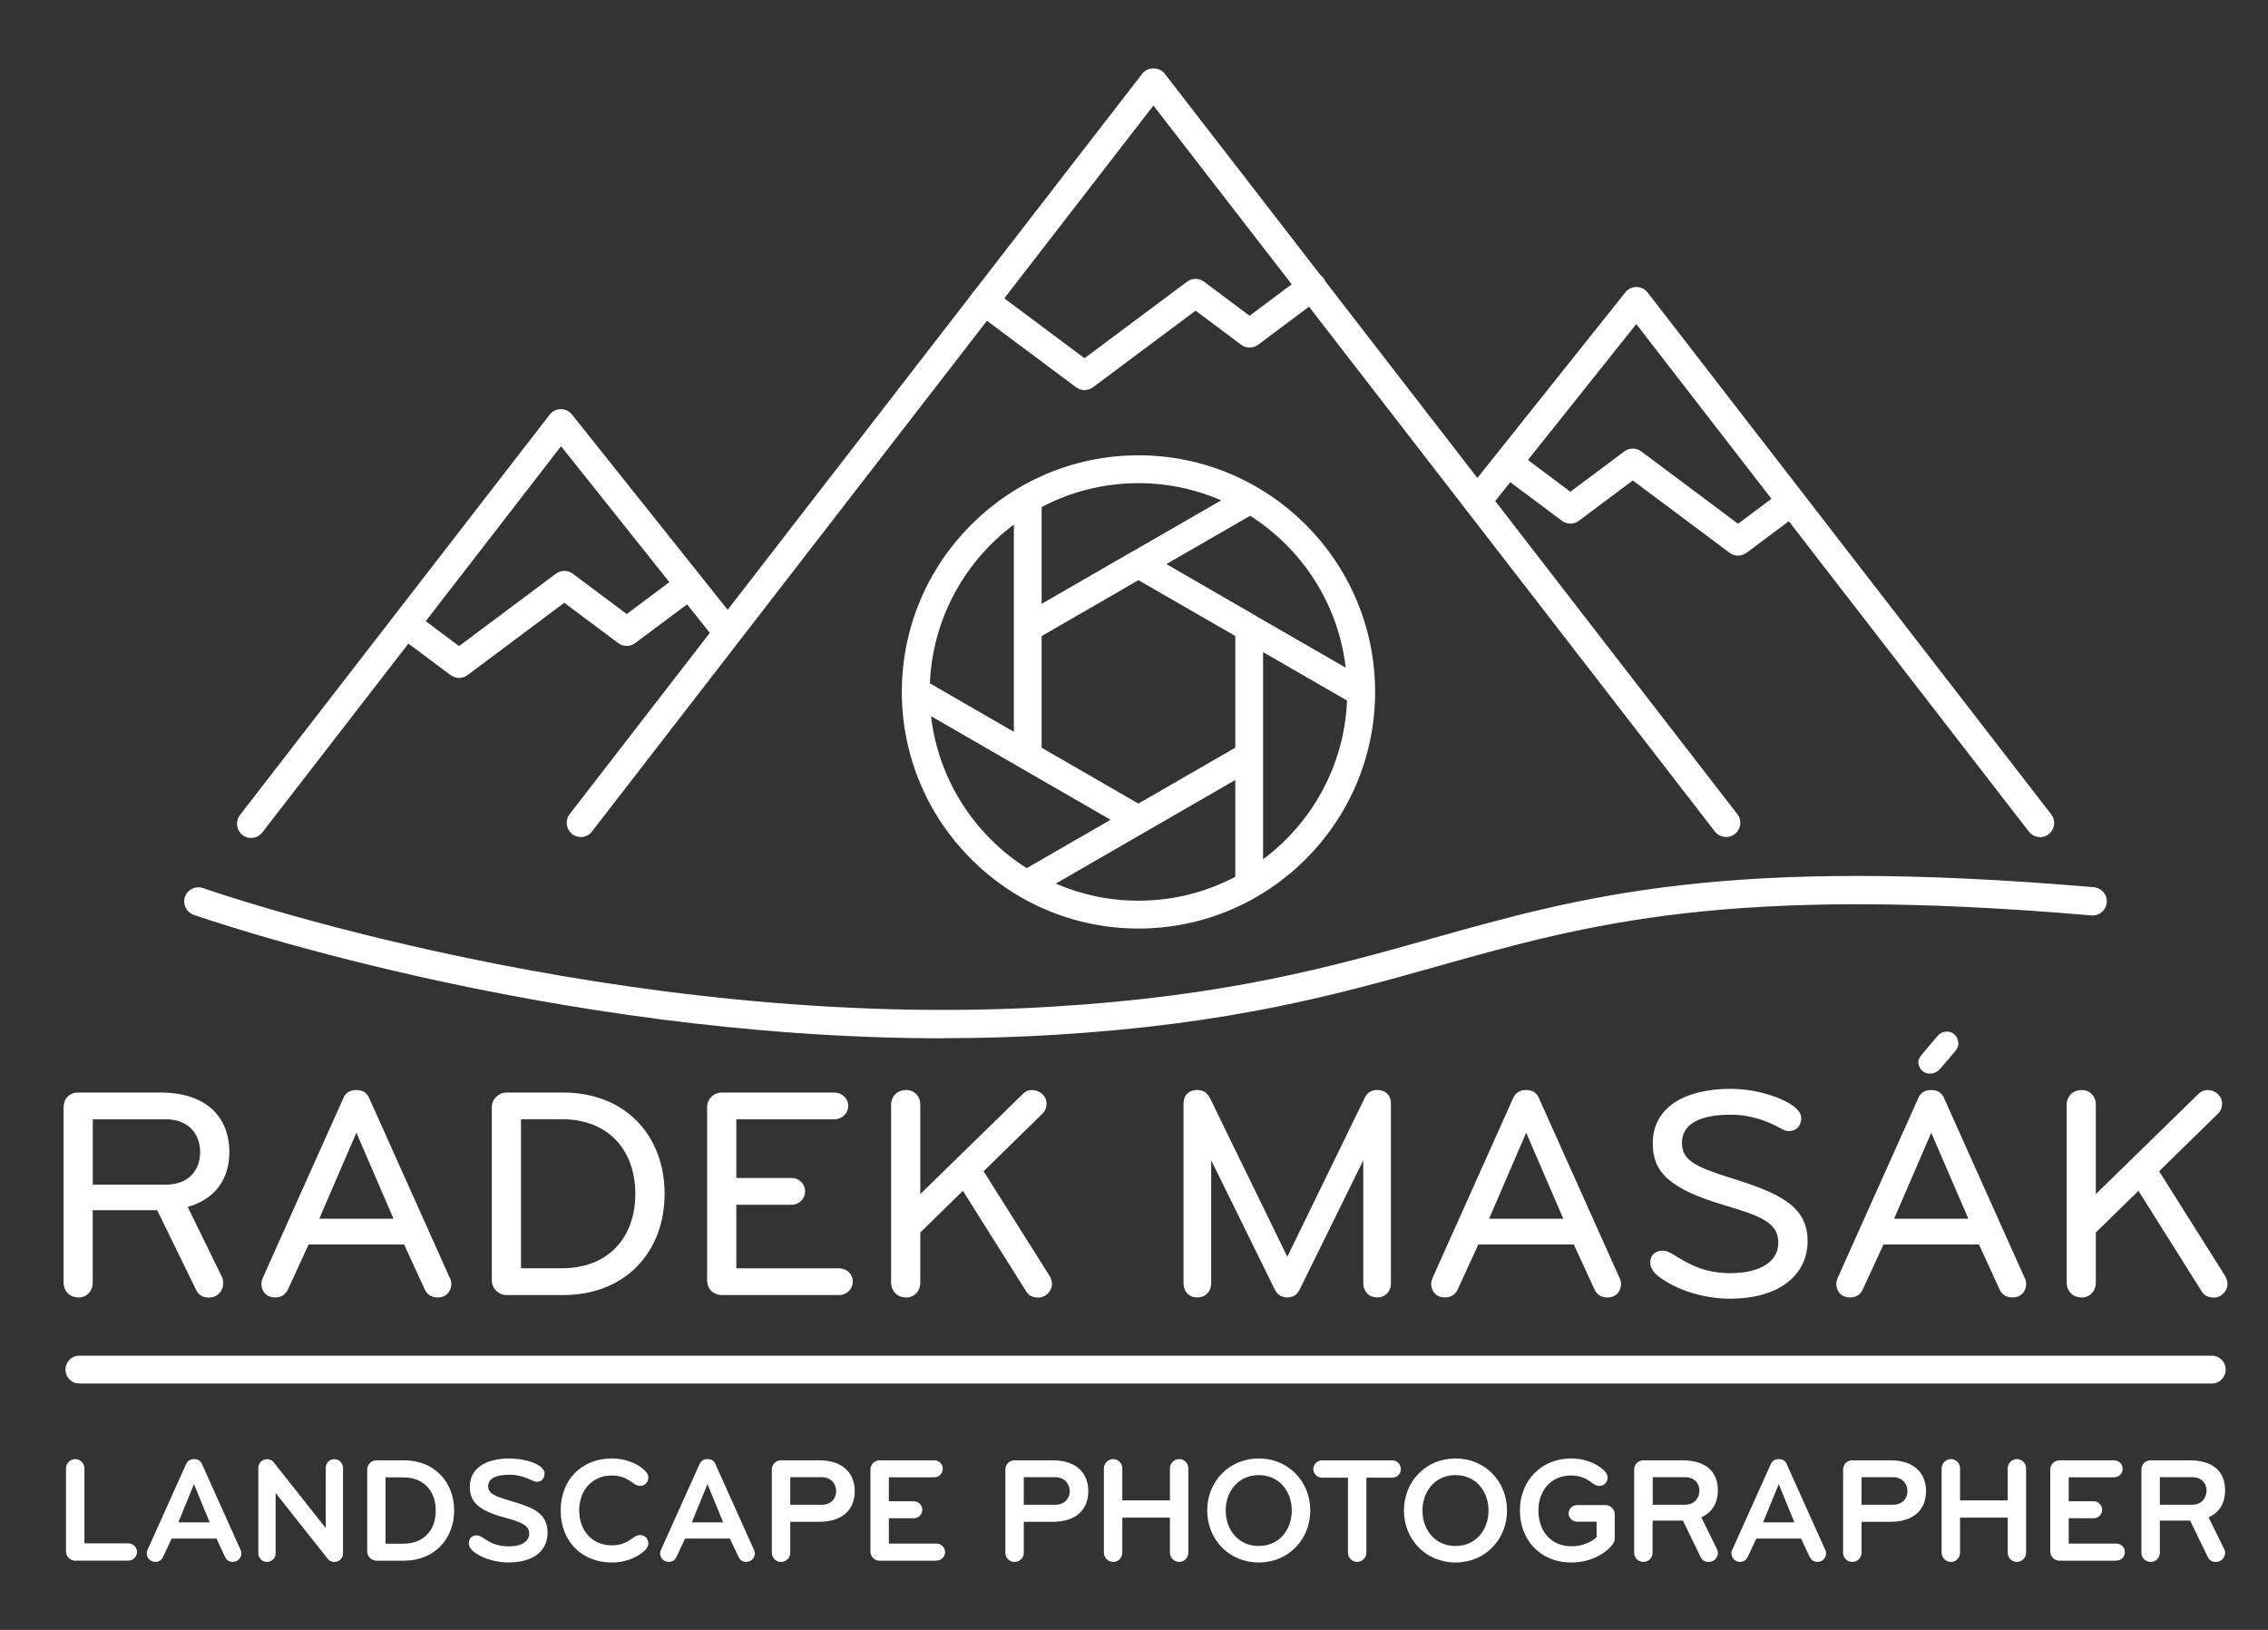 <svg width="320" height="230" viewBox="0 0 320 230" fill="none" xmlns="http://www.w3.org/2000/svg">
<rect x="0" y="0" width="320" height="230" fill="#333333" stroke="none"/>
<path d="M312.11 194.73H11.15C10.36 194.73 9.72 194.08 9.72 193.27C9.72 192.46 10.35 191.81 11.15 191.81H312.11C312.9 191.81 313.54 192.46 313.54 193.27C313.54 194.08 312.91 194.73 312.11 194.73Z" fill="white"/>
<path d="M312.11 195.23H11.15C10.09 195.23 9.24 194.35 9.24 193.27C9.24 192.19 10.1 191.31 11.15 191.31H312.11C313.17 191.31 314.03 192.19 314.03 193.27C314.03 194.35 313.17 195.23 312.11 195.23ZM11.15 192.31C10.63 192.31 10.21 192.74 10.21 193.27C10.21 193.8 10.63 194.23 11.15 194.23H312.11C312.63 194.23 313.05 193.8 313.05 193.27C313.05 192.74 312.63 192.31 312.11 192.31H11.15Z" fill="white"/>
<path d="M160.63 64.25C142.22 64.25 127.24 79.23 127.24 97.64C127.24 116.05 142.22 131.03 160.63 131.03C179.04 131.03 194.02 116.05 194.02 97.64C194.02 79.23 179.04 64.25 160.63 64.25ZM160.63 113.4L147.98 106.1L146.97 105.52V89.76L160.63 81.87L174.29 89.75V105.51L160.63 113.39V113.4ZM177.24 86.92C177.24 86.92 177.24 86.92 177.22 86.91L164.57 79.6L176.39 72.78C183.7 77.43 188.83 85.21 189.87 94.22L177.23 86.93L177.24 86.92ZM159.76 77.84C159.76 77.84 159.69 77.87 159.65 77.89L146.97 85.21V71.55C151.06 69.4 155.7 68.18 160.63 68.18C164.78 68.18 168.73 69.05 172.31 70.6L159.76 77.84ZM143.05 74.02V88.5C143.05 88.5 143.05 88.51 143.05 88.52V103.27L131.2 96.43C131.58 87.27 136.15 79.18 143.05 74.03V74.02ZM156.7 115.68L144.86 122.51C137.54 117.86 132.41 110.07 131.36 101.06L156.69 115.68H156.7ZM174.29 110.07V123.73C170.2 125.88 165.56 127.1 160.63 127.1C156.49 127.1 152.54 126.24 148.96 124.69L174.29 110.07ZM178.21 121.26V92.02L190.06 98.86C189.68 108.02 185.11 116.11 178.21 121.26Z" fill="white"/>
<path d="M287.83 118.12C287.23 118.12 286.64 117.85 286.25 117.34L230.87 45.73L209.99 71.93C209.3 72.8 208.04 72.94 207.18 72.25C206.32 71.56 206.18 70.3 206.86 69.44L229.33 41.25C229.71 40.77 230.29 40.5 230.89 40.5H230.9C231.51 40.5 232.09 40.79 232.47 41.28L289.41 114.91C290.09 115.78 289.93 117.04 289.05 117.72C288.69 118 288.26 118.14 287.83 118.14V118.12Z" fill="white"/>
<path d="M81.95 118.12C81.52 118.12 81.09 117.98 80.73 117.7C79.86 117.02 79.7 115.77 80.37 114.89L161.17 10.39C161.93 9.41 163.58 9.41 164.33 10.39L245.13 114.89C245.81 115.76 245.64 117.02 244.77 117.7C243.9 118.37 242.64 118.22 241.96 117.34L162.74 14.89L83.52 117.34C83.13 117.85 82.53 118.12 81.94 118.12H81.95Z" fill="white"/>
<path d="M153.03 55.05C152.61 55.05 152.19 54.92 151.83 54.65L137.68 44.09C136.79 43.43 136.61 42.18 137.27 41.29C137.93 40.4 139.18 40.22 140.07 40.88L153.02 50.55L167.49 39.75C168.2 39.22 169.17 39.22 169.88 39.75L176.31 44.56L183.94 38.85C184.83 38.19 186.08 38.37 186.74 39.25C187.4 40.13 187.22 41.39 186.34 42.05L177.51 48.65C176.8 49.18 175.83 49.18 175.12 48.65L168.69 43.84L154.22 54.64C153.87 54.9 153.44 55.04 153.02 55.04H153.03V55.05Z" fill="white"/>
<path d="M245.24 78.41C244.82 78.41 244.4 78.28 244.04 78.01L230.38 67.8L222.77 73.49C222.06 74.02 221.09 74.02 220.38 73.49L211.88 67.14C211 66.48 210.81 65.23 211.47 64.34C212.13 63.46 213.38 63.27 214.27 63.93L221.57 69.39L229.18 63.7C229.89 63.17 230.86 63.17 231.57 63.7L245.23 73.91L251.54 69.19C252.43 68.53 253.68 68.71 254.34 69.6C255 70.48 254.82 71.74 253.93 72.4L246.42 78.01C246.06 78.27 245.64 78.41 245.22 78.41H245.24Z" fill="white"/>
<path d="M35.43 118.25C35 118.25 34.57 118.11 34.21 117.83C33.34 117.15 33.18 115.9 33.85 115.02L77.55 58.52C77.93 58.03 78.5 57.75 79.12 57.74C79.78 57.76 80.32 58.01 80.7 58.49L103.17 86.68C103.86 87.54 103.72 88.8 102.85 89.49C101.99 90.18 100.73 90.04 100.04 89.17L79.16 62.97L37.02 117.46C36.63 117.97 36.03 118.24 35.44 118.24H35.43V118.25Z" fill="white"/>
<path d="M64.78 95.67C64.36 95.67 63.94 95.54 63.58 95.27L56.07 89.66C55.18 89 55 87.75 55.66 86.86C56.32 85.98 57.58 85.79 58.46 86.45L64.77 91.17L78.43 80.96C79.14 80.43 80.11 80.43 80.82 80.96L88.43 86.65L95.73 81.19C96.61 80.53 97.87 80.71 98.53 81.6C99.19 82.48 99.01 83.74 98.12 84.4L89.62 90.75C88.91 91.28 87.94 91.28 87.23 90.75L79.62 85.06L65.96 95.27C65.61 95.53 65.18 95.67 64.76 95.67H64.78Z" fill="white"/>
<path d="M133.13 146.52C77.14 146.52 27.86 129.28 27.32 129.09C26.28 128.72 25.74 127.58 26.1 126.54C26.47 125.5 27.61 124.95 28.65 125.32C29.23 125.53 87.27 145.81 148.57 142.05C173.22 140.54 187.8 136.44 201.9 132.47C223.35 126.44 243.61 120.74 295.43 125.2C296.53 125.29 297.35 126.26 297.25 127.36C297.15 128.46 296.19 129.27 295.09 129.18C244 124.78 224.08 130.38 202.99 136.31C188.69 140.33 173.9 144.49 148.83 146.03C143.57 146.35 138.32 146.5 133.14 146.5V146.52H133.13Z" fill="white"/>
<path d="M11.07 183.09C9.83 183.09 8.97 182.15 8.97 180.99V156.27C8.97 155.03 9.79 154.17 11.07 154.17H22.62C29.14 154.17 32.36 157.65 32.36 162.58C32.36 166.4 30.34 169.23 26.48 170.31L31.29 180.14C31.42 180.44 31.5 180.74 31.5 181.04C31.5 182.07 30.77 183.1 29.48 183.1C28.49 183.1 27.98 182.67 27.63 181.94L22.18 170.78H13.08V181C13.08 182.16 12.26 183.1 11.06 183.1H11.07V183.09ZM13.09 157.94V167.17H23.43C26.61 167.17 28.24 165.11 28.24 162.58C28.24 160.05 26.61 157.95 23.43 157.95H13.09V157.94Z" fill="white"/>
<path d="M63.47 180.3C63.6 180.6 63.68 180.86 63.68 181.16C63.68 182.15 63.04 183.09 61.75 183.09C60.76 183.09 60.2 182.58 59.9 181.89L57.02 175.62H43.54L40.66 181.89C40.36 182.58 39.8 183.09 38.81 183.09C37.52 183.09 36.88 182.15 36.88 181.16C36.88 180.86 36.97 180.6 37.09 180.3L48.42 155.02C48.76 154.2 49.36 153.82 50.27 153.82C51.18 153.82 51.77 154.21 52.12 155.02L63.45 180.3H63.47ZM50.29 159.83L45.05 171.98H55.52L50.28 159.83H50.29Z" fill="white"/>
<path d="M79.43 182.75H71.49C70.33 182.75 69.39 181.81 69.39 180.65V156.27C69.39 155.11 70.33 154.17 71.49 154.17H79.43C88.27 154.17 93.77 160.27 93.77 168.46C93.77 176.65 88.28 182.75 79.43 182.75ZM79.3 157.94H73.51V178.97H79.3C85.87 178.97 89.64 174.59 89.64 168.46C89.64 162.33 85.86 157.94 79.3 157.94Z" fill="white"/>
<path d="M118.35 182.75H101.87C100.63 182.75 99.769 181.85 99.769 180.69V156.23C99.769 155.07 100.71 154.17 101.87 154.17H117.71C118.78 154.17 119.68 154.99 119.68 156.06C119.68 157.13 118.78 157.95 117.71 157.95H103.89V166.23H111.7C112.73 166.23 113.59 167.05 113.59 168.12C113.59 169.19 112.73 170.01 111.7 170.01H103.89V178.98H118.35C119.42 178.98 120.32 179.71 120.32 180.87C120.32 181.94 119.42 182.76 118.35 182.76V182.75Z" fill="white"/>
<path d="M127.829 183.09C126.589 183.09 125.729 182.15 125.729 180.99V155.92C125.729 154.76 126.549 153.82 127.829 153.82C129.029 153.82 129.849 154.68 129.849 155.92V168.5L144.27 154.42C144.74 153.95 145.169 153.82 145.639 153.82C146.669 153.82 147.659 154.64 147.659 155.71C147.659 156.31 147.45 156.83 147.02 157.21L138.779 165.28L148.09 180.05C148.3 180.39 148.43 180.82 148.43 181.21C148.43 182.11 147.609 183.1 146.539 183.1C145.639 183.1 145.12 182.8 144.74 182.16L135.859 168.04L129.849 173.92V181C129.849 182.16 129.029 183.1 127.829 183.1V183.09Z" fill="white"/>
<path d="M192.47 155.06C192.86 154.29 193.37 153.81 194.32 153.81C195.44 153.81 196.25 154.5 196.25 155.74V181.11C196.25 182.18 195.52 183.08 194.32 183.08C193.12 183.08 192.35 182.18 192.35 181.11V163.73L183.42 181.88C183.08 182.61 182.56 183.08 181.62 183.08C180.68 183.08 180.16 182.61 179.82 181.88L170.89 163.73V181.11C170.89 182.18 170.16 183.08 168.92 183.08C167.68 183.08 166.99 182.18 166.99 181.11V155.74C166.99 154.49 167.81 153.81 168.92 153.81C169.86 153.81 170.38 154.28 170.77 155.06L181.63 177.34L192.49 155.06H192.47Z" fill="white"/>
<path d="M228.51 180.3C228.64 180.6 228.72 180.86 228.72 181.16C228.72 182.15 228.08 183.09 226.79 183.09C225.8 183.09 225.24 182.58 224.94 181.89L222.06 175.62H208.58L205.7 181.89C205.4 182.58 204.84 183.09 203.86 183.09C202.57 183.09 201.93 182.15 201.93 181.16C201.93 180.86 202.02 180.6 202.14 180.3L213.47 155.02C213.81 154.2 214.41 153.82 215.32 153.82C216.23 153.82 216.82 154.21 217.16 155.02L228.49 180.3H228.51ZM215.34 159.83L210.1 171.98H220.57L215.33 159.83H215.34Z" fill="white"/>
<path d="M244.09 183.26C240.31 183.26 236.45 182.01 233.96 180.08C233.32 179.57 232.84 178.88 232.84 178.15C232.84 177.08 233.61 176.48 234.6 176.48C235.12 176.48 235.54 176.7 236.06 177C238.42 178.5 240.61 179.66 244.13 179.66C248.68 179.66 250.91 177.81 250.91 175.37C250.91 172.49 248.38 171.59 243.23 170.05C235.59 167.78 233.19 165.41 233.19 161.38C233.19 156.23 237.74 153.65 244.18 153.65C246.41 153.65 248.6 154.08 250.66 154.85C252.12 155.41 254.14 156.44 254.14 157.77C254.14 158.76 253.58 159.61 252.38 159.61C252.08 159.61 251.78 159.52 251.56 159.4C249.46 158.2 247.05 157.3 244.22 157.3C240.01 157.3 237.31 158.5 237.31 161.29C237.31 163.82 239.41 164.72 244.35 166.27C251.22 168.42 255.04 170.26 255.04 175.15C255.04 179.74 251.26 183.26 244.1 183.26H244.09Z" fill="white"/>
<path d="M285.67 180.3C285.8 180.6 285.88 180.86 285.88 181.16C285.88 182.15 285.24 183.09 283.95 183.09C282.96 183.09 282.4 182.58 282.1 181.89L279.22 175.62H265.74L262.86 181.89C262.56 182.58 262 183.09 261.02 183.09C259.73 183.09 259.09 182.15 259.09 181.16C259.09 180.86 259.18 180.6 259.3 180.3L270.63 155.02C270.97 154.2 271.57 153.82 272.48 153.82C273.39 153.82 273.98 154.21 274.32 155.02L285.65 180.3H285.67ZM272.49 159.83L267.25 171.98H277.72L272.48 159.83H272.49ZM271.21 148.75L273.31 146.26C273.7 145.83 274.08 145.57 274.73 145.57C275.55 145.57 276.32 146.26 276.32 147.29C276.32 147.72 276.06 148.11 275.81 148.41L273.79 150.77C273.4 151.2 273.02 151.5 272.25 151.5C271.35 151.5 270.66 150.73 270.66 149.87C270.66 149.44 270.96 149.05 271.22 148.75H271.21Z" fill="white"/>
<path d="M293.69 183.09C292.44 183.09 291.59 182.15 291.59 180.99V155.92C291.59 154.76 292.41 153.82 293.69 153.82C294.89 153.82 295.71 154.68 295.71 155.92V168.5L310.13 154.42C310.6 153.95 311.03 153.82 311.5 153.82C312.53 153.82 313.52 154.64 313.52 155.71C313.52 156.31 313.31 156.83 312.88 157.21L304.64 165.28L313.95 180.05C314.16 180.39 314.29 180.82 314.29 181.21C314.29 182.11 313.47 183.1 312.4 183.1C311.5 183.1 310.98 182.8 310.6 182.16L301.72 168.04L295.71 173.92V181C295.71 182.16 294.89 183.1 293.69 183.1V183.09Z" fill="white"/>
<path d="M10.63 220.24C9.91 220.24 9.31 219.64 9.31 218.92V207.22C9.31 206.5 9.91 205.9 10.63 205.9C11.35 205.9 11.91 206.5 11.91 207.22V217.79H18.12C18.78 217.79 19.33 218.32 19.33 219C19.33 219.68 18.78 220.21 18.12 220.23H10.63V220.24Z" fill="white"/>
<path d="M30.52 217.11H24.22L23.01 219.7C22.78 220.13 22.48 220.4 21.93 220.4C21.16 220.4 20.7 219.8 20.7 219.19C20.7 219.02 20.74 218.85 20.83 218.68L26.27 206.58C26.46 206.15 26.82 205.9 27.38 205.9C27.94 205.9 28.29 206.13 28.49 206.58L33.93 218.68C34.02 218.85 34.06 219.02 34.06 219.19C34.06 219.81 33.59 220.4 32.83 220.4C32.28 220.4 31.98 220.14 31.75 219.7L30.54 217.11H30.52ZM27.37 209.43L25.16 214.83H29.58L27.37 209.43Z" fill="white"/>
<path d="M47.17 220.41C46.77 220.41 46.47 220.26 46.23 219.96L38.89 210.69V219.2C38.89 219.88 38.34 220.41 37.66 220.41C36.98 220.41 36.45 219.86 36.45 219.2V207.14C36.45 206.48 36.94 205.91 37.73 205.91C38.07 205.91 38.43 206.1 38.62 206.36L45.96 215.63V207.14C45.96 206.48 46.45 205.91 47.17 205.91C47.89 205.91 48.4 206.48 48.4 207.14V219.2C48.4 219.86 47.89 220.41 47.17 220.41Z" fill="white"/>
<path d="M57.02 220.24H53.13C52.41 220.24 51.81 219.64 51.81 218.92V207.37C51.81 206.65 52.41 206.07 53.13 206.07H57.02C61.34 206.07 64.08 209.2 64.08 213.15C64.08 217.1 61.34 220.23 57.02 220.23V220.24ZM56.89 208.48H54.4V217.84H56.89C59.82 217.84 61.48 215.9 61.48 213.16C61.48 210.42 59.82 208.48 56.89 208.48Z" fill="white"/>
<path d="M71.78 220.49C70.06 220.49 68.1 219.96 66.87 219C66.44 218.66 66.15 218.23 66.15 217.77C66.15 217.11 66.58 216.66 67.23 216.66C67.46 216.66 67.68 216.72 67.89 216.85C69.04 217.57 69.83 218.21 71.82 218.21C73.81 218.21 74.67 217.38 74.67 216.42C74.67 215.38 73.84 214.85 71.29 214.17C67.44 213.15 66.29 211.92 66.29 209.79C66.29 207.2 68.52 205.81 71.9 205.81C72.67 205.81 73.71 205.94 74.62 206.19C75.6 206.47 76.83 207.08 76.83 207.93C76.83 208.5 76.49 209.1 75.77 209.1C75.6 209.1 75.43 209.08 75.26 208.99C74.28 208.54 73.26 208.1 71.92 208.1C70.03 208.1 68.88 208.61 68.88 209.72C68.88 210.76 69.73 211.12 72.28 211.87C75.19 212.72 77.26 213.55 77.26 216.27C77.26 218.74 75.39 220.48 71.77 220.48H71.78V220.49Z" fill="white"/>
<path d="M89.459 216.92C89.739 216.73 90.009 216.62 90.309 216.62C91.029 216.62 91.479 217.17 91.479 217.81C91.479 218.15 91.329 218.43 91.079 218.68C89.869 219.93 87.999 220.49 86.339 220.49C82.169 220.49 79.109 217.6 79.109 213.15C79.109 208.7 82.169 205.81 86.339 205.81C87.999 205.81 89.869 206.36 91.079 207.62C91.339 207.88 91.479 208.15 91.479 208.49C91.479 209.13 91.029 209.68 90.309 209.68C90.009 209.68 89.739 209.57 89.459 209.38C88.649 208.76 87.779 208.21 86.329 208.21C83.539 208.21 81.719 210.31 81.719 213.14C81.719 215.97 83.549 218.07 86.329 218.07C87.779 218.07 88.649 217.52 89.459 216.9V216.92Z" fill="white"/>
<path d="M102.961 217.11H96.661L95.451 219.7C95.221 220.13 94.921 220.4 94.371 220.4C93.601 220.4 93.141 219.8 93.141 219.19C93.141 219.02 93.181 218.85 93.271 218.68L98.711 206.58C98.901 206.15 99.261 205.9 99.821 205.9C100.381 205.9 100.731 206.13 100.931 206.58L106.371 218.68C106.461 218.85 106.501 219.02 106.501 219.19C106.501 219.81 106.031 220.4 105.271 220.4C104.721 220.4 104.421 220.14 104.191 219.7L102.981 217.11H102.961ZM99.821 209.43L97.611 214.83H102.031L99.821 209.43Z" fill="white"/>
<path d="M115.56 214.75H111.5V219.11C111.5 219.83 110.93 220.41 110.2 220.41C109.47 220.41 108.9 219.84 108.9 219.11V207.37C108.9 206.65 109.47 206.07 110.2 206.07H115.56C119.09 206.07 120.6 208.03 120.6 210.43C120.6 212.83 119.09 214.75 115.56 214.75ZM115.92 208.45H111.5V212.34H115.92C117.34 212.34 117.98 211.38 117.98 210.43C117.98 209.48 117.34 208.45 115.92 208.45Z" fill="white"/>
<path d="M132.111 220.24H124.131C123.411 220.24 122.811 219.67 122.811 218.94V207.37C122.811 206.65 123.411 206.07 124.131 206.07H131.791C132.471 206.07 133.021 206.58 133.021 207.26C133.021 207.94 132.471 208.47 131.791 208.47H125.411V211.85H128.921C129.581 211.85 130.131 212.38 130.131 213.06C130.131 213.74 129.581 214.25 128.921 214.25H125.411V217.82H132.111C132.791 217.82 133.341 218.35 133.341 219.03C133.341 219.71 132.791 220.22 132.111 220.22V220.24Z" fill="white"/>
<path d="M148.51 214.75H144.45V219.11C144.45 219.83 143.88 220.41 143.15 220.41C142.42 220.41 141.85 219.84 141.85 219.11V207.37C141.85 206.65 142.42 206.07 143.15 206.07H148.51C152.04 206.07 153.55 208.03 153.55 210.43C153.55 212.83 152.04 214.75 148.51 214.75ZM148.87 208.45H144.45V212.34H148.87C150.29 212.34 150.93 211.38 150.93 210.43C150.93 209.48 150.29 208.45 148.87 208.45Z" fill="white"/>
<path d="M166.37 220.41C165.65 220.41 165.07 219.81 165.07 219.09V214.16H158.35V219.09C158.35 219.81 157.8 220.41 157.07 220.41C156.34 220.41 155.75 219.81 155.75 219.09V207.22C155.75 206.5 156.35 205.9 157.07 205.9C157.79 205.9 158.35 206.5 158.35 207.22V211.73H165.07V207.22C165.07 206.5 165.64 205.9 166.37 205.9C167.1 205.9 167.67 206.5 167.67 207.22V219.09C167.67 219.81 167.1 220.41 166.37 220.41Z" fill="white"/>
<path d="M177.6 220.49C173.43 220.49 170.33 217.26 170.33 213.15C170.33 209.04 173.43 205.81 177.6 205.81C181.77 205.81 184.87 209.04 184.87 213.15C184.87 217.26 181.77 220.49 177.6 220.49ZM177.6 208.16C174.71 208.16 172.94 210.46 172.94 213.16C172.94 215.86 174.71 218.16 177.6 218.16C180.49 218.16 182.26 215.86 182.26 213.16C182.26 210.46 180.5 208.16 177.6 208.16Z" fill="white"/>
<path d="M196.43 208.52H192.79V219.09C192.79 219.81 192.19 220.41 191.47 220.41C190.75 220.41 190.19 219.81 190.19 219.09V208.52H186.53C185.85 208.52 185.3 207.97 185.3 207.31C185.3 206.65 185.83 206.08 186.53 206.08H196.42C197.1 206.08 197.65 206.63 197.65 207.31C197.65 207.99 197.12 208.52 196.42 208.52H196.43Z" fill="white"/>
<path d="M205.36 220.49C201.19 220.49 198.09 217.26 198.09 213.15C198.09 209.04 201.19 205.81 205.36 205.81C209.53 205.81 212.63 209.04 212.63 213.15C212.63 217.26 209.53 220.49 205.36 220.49ZM205.36 208.16C202.47 208.16 200.7 210.46 200.7 213.16C200.7 215.86 202.47 218.16 205.36 218.16C208.25 218.16 210.02 215.86 210.02 213.16C210.02 210.46 208.26 208.16 205.36 208.16Z" fill="white"/>
<path d="M227.53 217.94C226.15 219.66 223.85 220.49 221.72 220.49C217.19 220.49 214.45 217.17 214.45 213.15C214.45 208.85 217.55 205.81 221.68 205.81C223.34 205.81 225.21 206.36 226.42 207.62C226.68 207.88 226.82 208.15 226.82 208.49C226.82 209.13 226.37 209.68 225.65 209.68C225.35 209.68 225.08 209.57 224.8 209.38C223.99 208.76 223.12 208.21 221.67 208.21C218.88 208.21 217.06 210.31 217.06 213.14C217.06 215.97 218.76 218.2 221.72 218.2C223.17 218.2 224.44 217.69 225.27 216.92V214.73H222.51C221.87 214.73 221.32 214.22 221.32 213.56C221.32 212.9 221.87 212.39 222.51 212.39H226.51C227.25 212.39 227.83 212.99 227.83 213.71V217.09C227.83 217.45 227.74 217.64 227.53 217.92V217.94Z" fill="white"/>
<path d="M242.39 219.11C242.39 219.77 241.88 220.41 241.09 220.41C240.52 220.41 240.15 220.15 239.94 219.71L237.45 214.58H233.17V219.11C233.17 219.83 232.6 220.41 231.87 220.41C231.14 220.41 230.57 219.84 230.57 219.11V207.37C230.57 206.65 231.14 206.07 231.87 206.07H237.34C240.87 206.07 242.38 207.81 242.38 210.32C242.38 211.98 241.66 213.4 240.04 214.11L242.23 218.56C242.32 218.73 242.38 218.92 242.38 219.11H242.39ZM237.72 208.45H233.19V212.34H237.72C239.14 212.34 239.78 211.3 239.78 210.34C239.78 209.38 239.14 208.45 237.72 208.45Z" fill="white"/>
<path d="M254.11 217.11H247.81L246.6 219.7C246.37 220.13 246.07 220.4 245.52 220.4C244.75 220.4 244.29 219.8 244.29 219.19C244.29 219.02 244.33 218.85 244.42 218.68L249.86 206.58C250.05 206.15 250.41 205.9 250.97 205.9C251.53 205.9 251.88 206.13 252.08 206.58L257.52 218.68C257.61 218.85 257.65 219.02 257.65 219.19C257.65 219.81 257.18 220.4 256.42 220.4C255.87 220.4 255.57 220.14 255.33 219.7L254.12 217.11H254.11ZM250.97 209.43L248.76 214.83H253.18L250.97 209.43Z" fill="white"/>
<path d="M266.71 214.75H262.65V219.11C262.65 219.83 262.08 220.41 261.35 220.41C260.62 220.41 260.05 219.84 260.05 219.11V207.37C260.05 206.65 260.62 206.07 261.35 206.07H266.71C270.24 206.07 271.75 208.03 271.75 210.43C271.75 212.83 270.24 214.75 266.71 214.75ZM267.07 208.45H262.65V212.34H267.07C268.49 212.34 269.13 211.38 269.13 210.43C269.13 209.48 268.49 208.45 267.07 208.45Z" fill="white"/>
<path d="M284.57 220.41C283.85 220.41 283.27 219.81 283.27 219.09V214.16H276.55V219.09C276.55 219.81 276 220.41 275.27 220.41C274.54 220.41 273.95 219.81 273.95 219.09V207.22C273.95 206.5 274.55 205.9 275.27 205.9C275.99 205.9 276.55 206.5 276.55 207.22V211.73H283.27V207.22C283.27 206.5 283.84 205.9 284.57 205.9C285.3 205.9 285.87 206.5 285.87 207.22V219.09C285.87 219.81 285.3 220.41 284.57 220.41Z" fill="white"/>
<path d="M298.57 220.24H290.6C289.88 220.24 289.28 219.67 289.28 218.94V207.37C289.28 206.65 289.88 206.07 290.6 206.07H298.26C298.94 206.07 299.49 206.58 299.49 207.26C299.49 207.94 298.94 208.47 298.26 208.47H291.88V211.85H295.39C296.05 211.85 296.6 212.38 296.6 213.06C296.6 213.74 296.05 214.25 295.39 214.25H291.88V217.82H298.58C299.26 217.82 299.81 218.35 299.81 219.03C299.81 219.71 299.26 220.22 298.58 220.22V220.24H298.57Z" fill="white"/>
<path d="M313.951 219.11C313.951 219.77 313.441 220.41 312.651 220.41C312.081 220.41 311.711 220.15 311.501 219.71L309.011 214.58H304.741V219.11C304.741 219.83 304.171 220.41 303.441 220.41C302.711 220.41 302.141 219.84 302.141 219.11V207.37C302.141 206.65 302.711 206.07 303.441 206.07H308.911C312.441 206.07 313.951 207.81 313.951 210.32C313.951 211.98 313.231 213.4 311.611 214.11L313.801 218.56C313.891 218.73 313.951 218.92 313.951 219.11ZM309.271 208.45H304.741V212.34H309.271C310.701 212.34 311.331 211.3 311.331 210.34C311.331 209.38 310.691 208.45 309.271 208.45Z" fill="white"/>
</svg>

